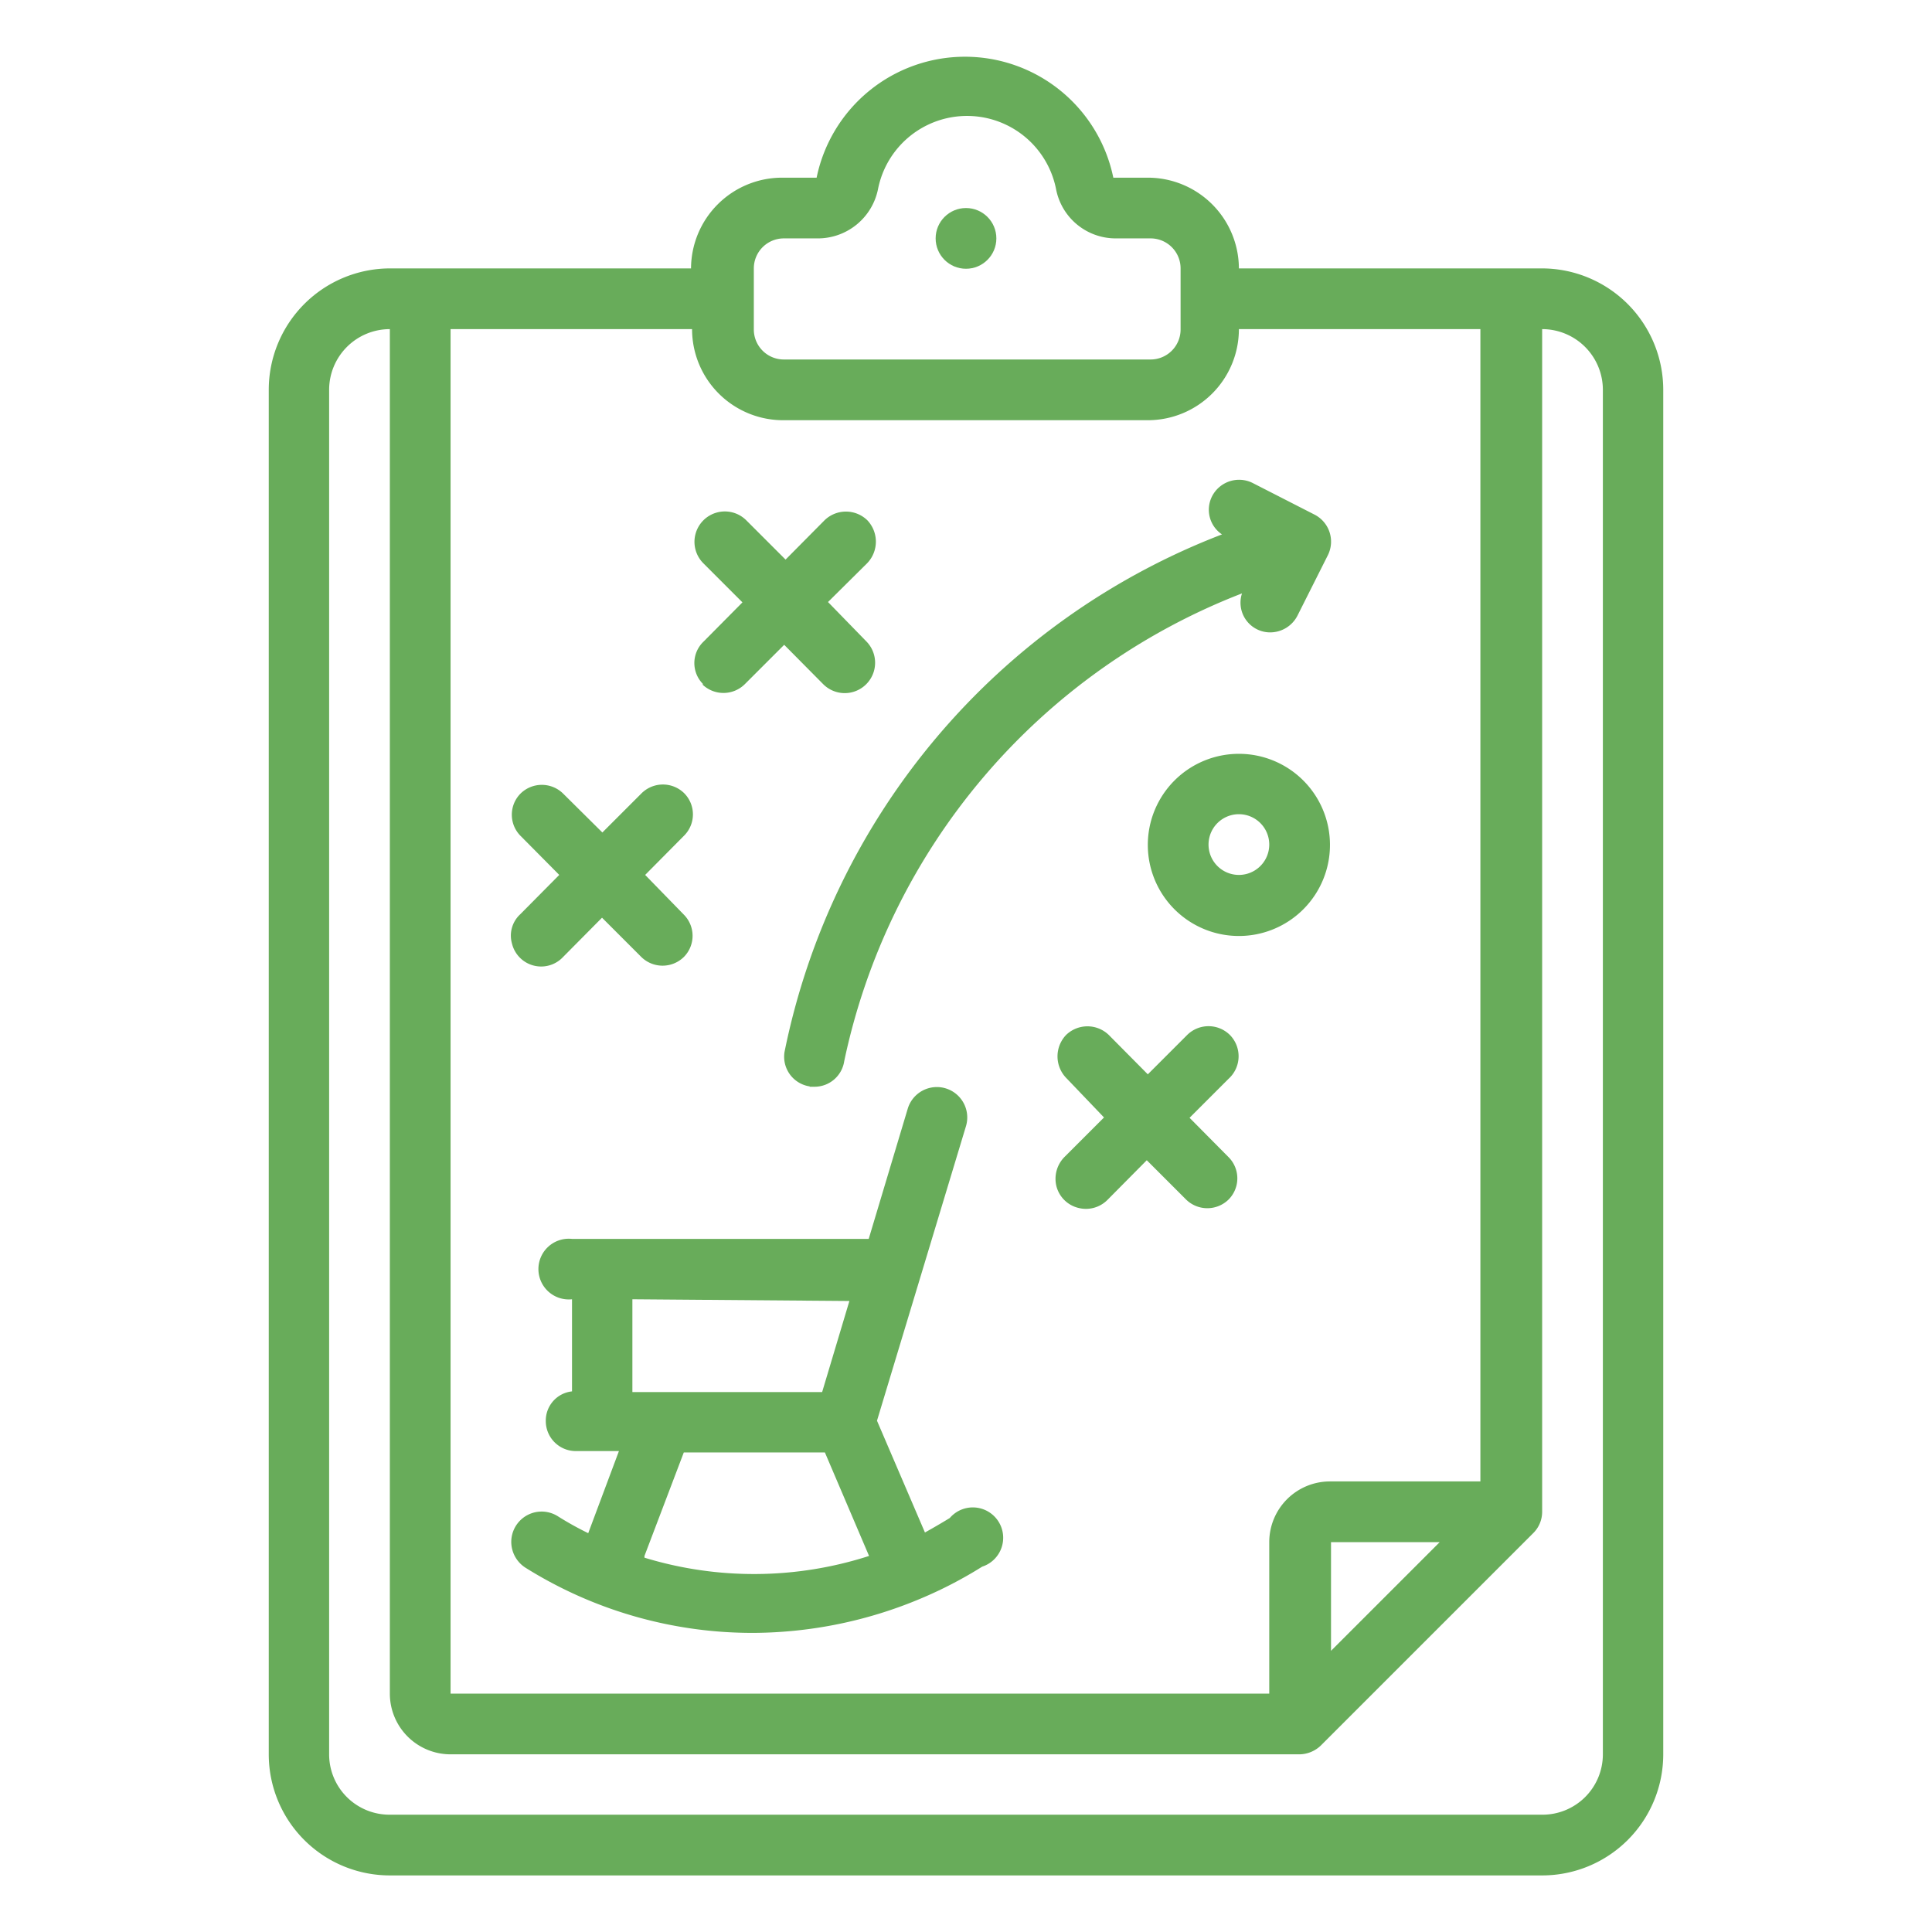 <svg id="Layer_1" data-name="Layer 1" xmlns="http://www.w3.org/2000/svg" viewBox="0 0 56 56"><defs><style>.cls-1{fill:#68ac5a;}</style></defs><g id="Page-1"><g id="_011---Retirement-Plan" data-name="011---Retirement-Plan"><path id="Shape" class="cls-1" d="M44.7,54.36a3.51,3.51,0,0,0,3.51-3.51V11.3A3.52,3.52,0,0,0,44.7,7.78H35.91a2.64,2.64,0,0,0-2.64-2.63l-1,0a4.39,4.39,0,0,0-8.6,0h-1a2.64,2.64,0,0,0-2.64,2.63H11.3A3.52,3.52,0,0,0,7.79,11.3V50.85a3.51,3.51,0,0,0,3.51,3.51ZM21.85,7.78a.87.87,0,0,1,.88-.87h1a1.78,1.78,0,0,0,1.72-1.43,2.63,2.63,0,0,1,5.16,0,1.76,1.76,0,0,0,1.73,1.43h1a.87.87,0,0,1,.88.87V9.54a.87.87,0,0,1-.88.88H22.73a.87.87,0,0,1-.88-.88Zm.88,4.4H33.27a2.64,2.64,0,0,0,2.64-2.64h7v33.4H38.55a1.76,1.76,0,0,0-1.76,1.76v4.39H13.06V9.54h7A2.64,2.64,0,0,0,22.73,12.18Zm19,32.52-3.15,3.15V44.7ZM9.54,50.85V11.3A1.76,1.76,0,0,1,11.3,9.54V49.09a1.76,1.76,0,0,0,1.76,1.76H37.67a.91.91,0,0,0,.62-.26l6.15-6.15a.87.87,0,0,0,.26-.62V9.54a1.76,1.76,0,0,1,1.76,1.76V50.85A1.75,1.75,0,0,1,44.7,52.6H11.3A1.75,1.75,0,0,1,9.54,50.85Z"/><path id="Shape-2" data-name="Shape" class="cls-1" d="M27.53,44q-.36.22-.72.42l-1.39-3.24L28,32.64a.88.88,0,0,0-1.69-.5l-1.13,3.77H16.58a.88.88,0,1,0,0,1.75v2.67a.85.85,0,0,0-.76.85.87.87,0,0,0,.87.88h1.25l-.89,2.38a9.42,9.42,0,0,1-.88-.49.88.88,0,0,0-1.35.71.89.89,0,0,0,.41.78,12.39,12.39,0,0,0,6.62,1.89,12.65,12.65,0,0,0,4.85-1h0a12.36,12.36,0,0,0,1.77-.92A.88.88,0,1,0,27.53,44Zm-2.91-6.29-.79,2.64h-5.5V37.66ZM18.68,45.1l1.14-3h4.09l1.28,3a10.87,10.87,0,0,1-6.51.05Z"/><path id="Shape-3" data-name="Shape" class="cls-1" d="M23.47,31.5h.14a.87.87,0,0,0,.86-.74A18.66,18.66,0,0,1,36,17.2a.86.86,0,0,0,.82,1.13.89.89,0,0,0,.79-.49l.88-1.75a.88.88,0,0,0-.4-1.18L36.31,14a.88.88,0,0,0-1.18.39.86.86,0,0,0,.29,1.1,20.4,20.4,0,0,0-12.68,15,.87.87,0,0,0,.73,1Z"/><circle id="Oval" class="cls-1" cx="28" cy="6.91" r="0.88"/><path id="Shape-4" data-name="Shape" class="cls-1" d="M35.65,30a.88.88,0,0,0-1.24,0l-1.14,1.14L32.14,30a.89.89,0,0,0-1.24,0,.9.9,0,0,0,0,1.24L32,32.39l-1.14,1.14a.9.9,0,0,0-.24.85.87.87,0,0,0,.63.63.88.88,0,0,0,.86-.24l1.13-1.14,1.14,1.14a.88.88,0,0,0,1.23,0,.87.87,0,0,0,0-1.23l-1.13-1.14,1.13-1.13A.88.88,0,0,0,35.65,30Z"/><path id="Shape-5" data-name="Shape" class="cls-1" d="M16.21,25.36,15.08,26.5a.84.84,0,0,0-.24.85.87.87,0,0,0,1.48.39l1.13-1.14,1.14,1.14a.88.88,0,0,0,1.23,0,.87.87,0,0,0,0-1.23L18.7,25.36l1.13-1.14a.87.87,0,0,0,0-1.23.88.88,0,0,0-1.23,0l-1.14,1.14L16.32,23a.88.88,0,0,0-1.23,0,.87.87,0,0,0,0,1.23Z"/><path id="Shape-6" data-name="Shape" class="cls-1" d="M20.35,19.83a.88.88,0,0,0,1.24,0l1.14-1.14,1.13,1.14a.88.88,0,0,0,1.25-1.24L24,17.45l1.14-1.13a.9.9,0,0,0,0-1.24.89.89,0,0,0-1.24,0l-1.13,1.14-1.14-1.14a.88.88,0,0,0-1.24,1.25l1.13,1.13-1.13,1.14a.86.86,0,0,0,0,1.24Z"/><path id="Shape-7" data-name="Shape" class="cls-1" d="M35.91,21.85a2.64,2.64,0,1,0,2.64,2.63A2.64,2.64,0,0,0,35.91,21.85Zm0,3.51a.88.88,0,0,1,0-1.76.88.88,0,0,1,0,1.76Z"/></g></g></svg>